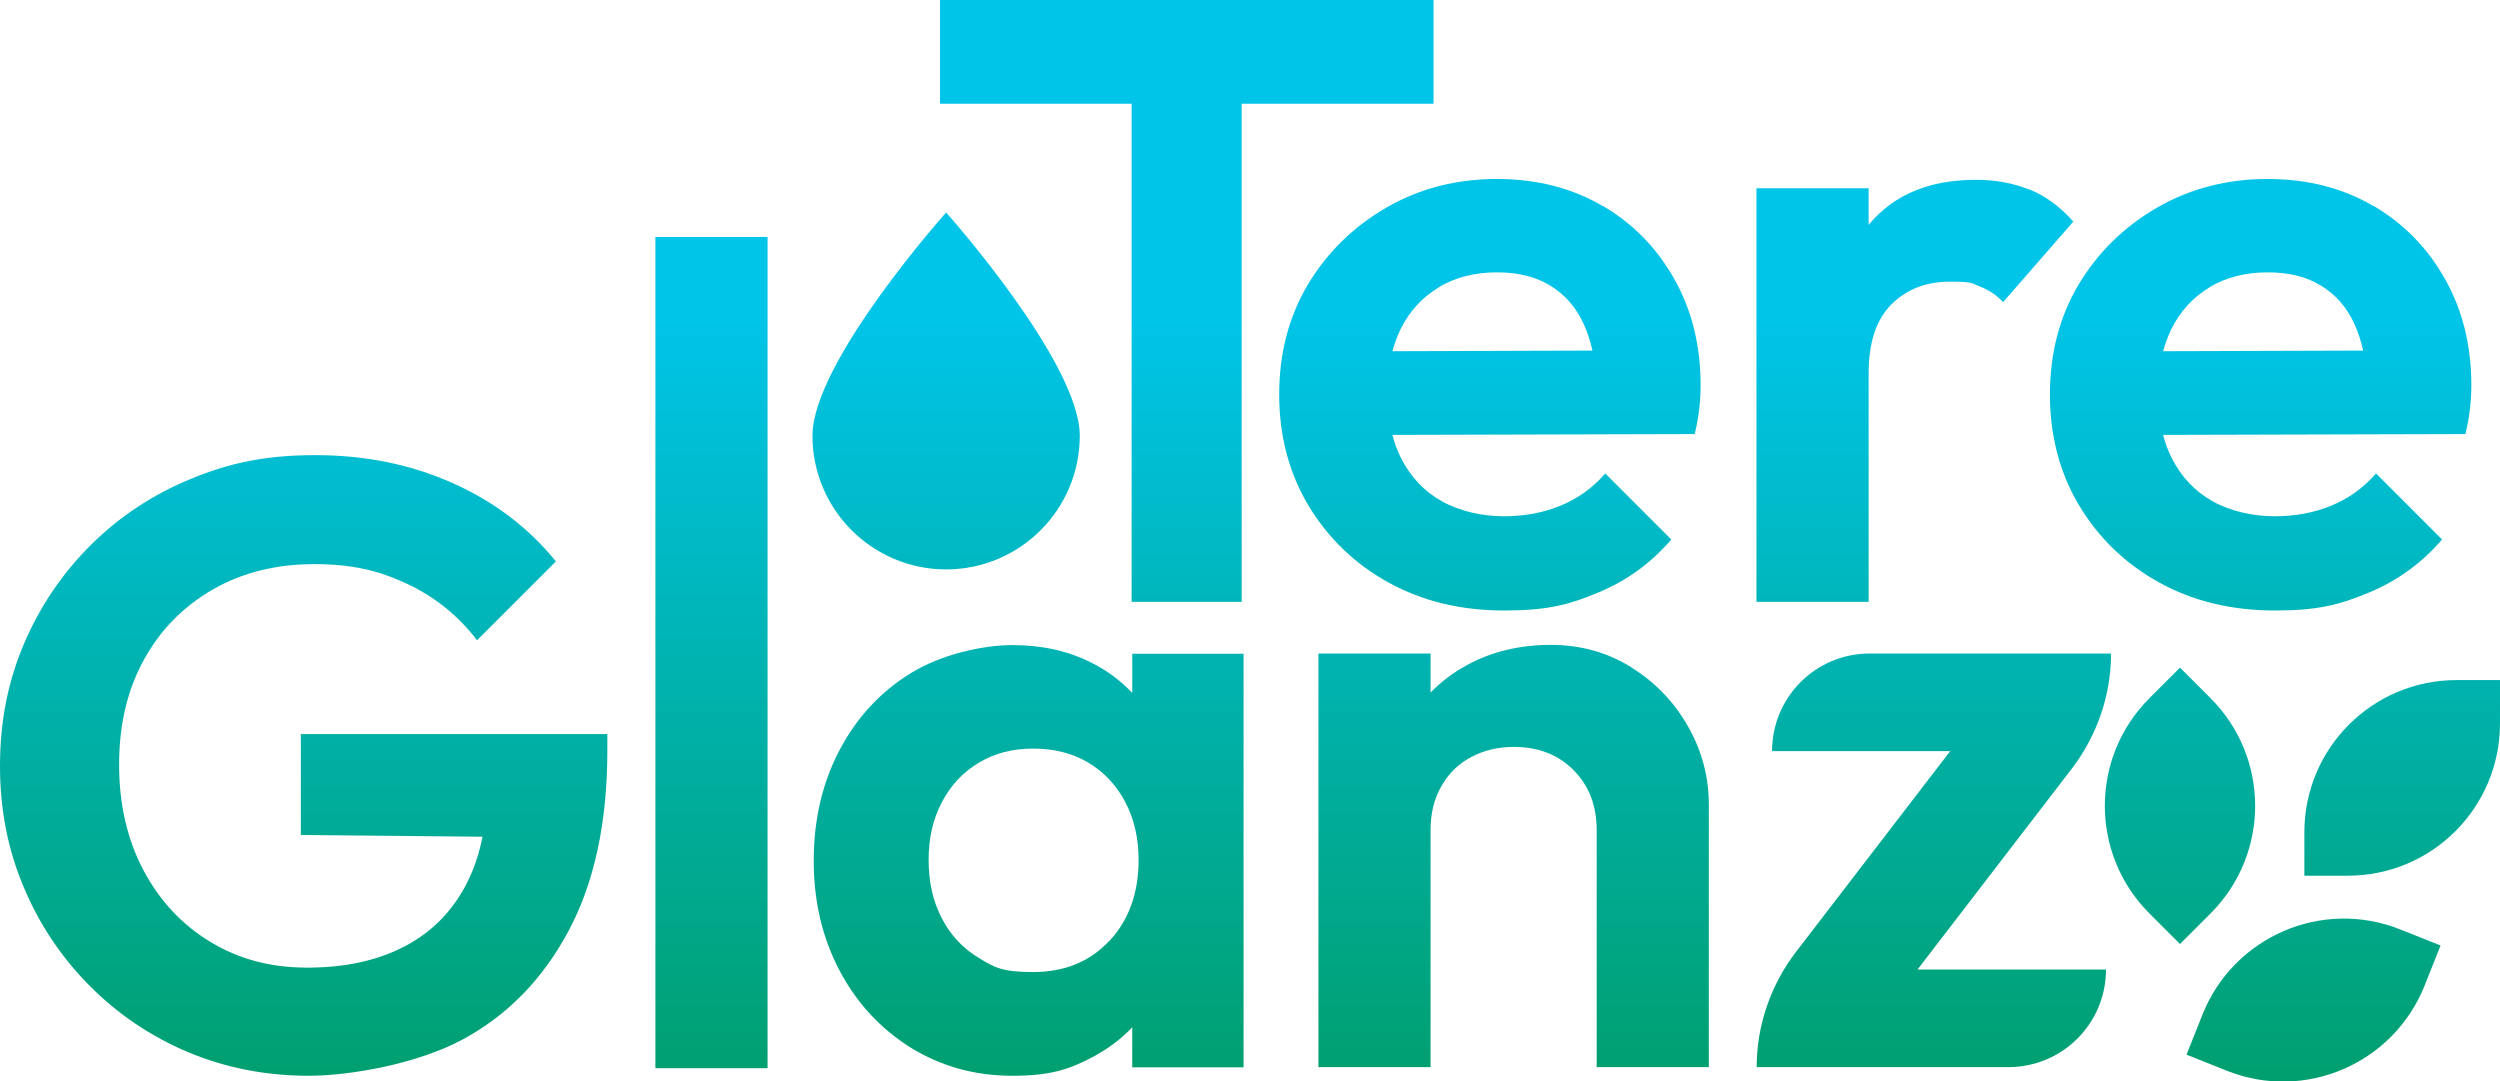<?xml version="1.0" encoding="UTF-8"?>
<svg id="Ebene_2" xmlns="http://www.w3.org/2000/svg" xmlns:xlink="http://www.w3.org/1999/xlink" version="1.1" viewBox="0 0 1185.9 513">
  <!-- Generator: Adobe Illustrator 29.0.1, SVG Export Plug-In . SVG Version: 2.1.0 Build 192)  -->
  <defs>
    <style>
      .st0 {
        fill: url(#Unbenannter_Verlauf);
      }

      .st1 {
        fill: url(#Unbenannter_Verlauf_2);
      }

      .st2 {
        fill: url(#Unbenannter_Verlauf_4);
      }

      .st3 {
        fill: url(#Unbenannter_Verlauf_3);
      }

      .st4 {
        fill: url(#Unbenannter_Verlauf_8);
      }

      .st5 {
        fill: url(#Unbenannter_Verlauf_6);
      }

      .st6 {
        fill: url(#Unbenannter_Verlauf_7);
      }

      .st7 {
        fill: url(#Unbenannter_Verlauf_5);
      }

      .st8 {
        fill: url(#Unbenannter_Verlauf_9);
      }

      .st9 {
        fill: url(#Unbenannter_Verlauf_12);
      }

      .st10 {
        fill: url(#Unbenannter_Verlauf_13);
      }

      .st11 {
        fill: url(#Unbenannter_Verlauf_10);
      }

      .st12 {
        fill: url(#Unbenannter_Verlauf_11);
      }
    </style>
    <linearGradient id="Unbenannter_Verlauf" data-name="Unbenannter Verlauf" x1="562.9" y1="62.3" x2="562.9" y2="-631" gradientTransform="translate(0 6) scale(1 -1)" gradientUnits="userSpaceOnUse">
      <stop offset=".3" stop-color="#00c4e8"/>
      <stop offset="1" stop-color="#009245"/>
    </linearGradient>
    <linearGradient id="Unbenannter_Verlauf_2" data-name="Unbenannter Verlauf 2" x1="706.8" y1="62.3" x2="706.8" y2="-631" gradientTransform="translate(0 6) scale(1 -1)" gradientUnits="userSpaceOnUse">
      <stop offset=".3" stop-color="#00c4e8"/>
      <stop offset="1" stop-color="#009245"/>
    </linearGradient>
    <linearGradient id="Unbenannter_Verlauf_3" data-name="Unbenannter Verlauf 3" x1="908.3" y1="62.3" x2="908.3" y2="-631" gradientTransform="translate(0 6) scale(1 -1)" gradientUnits="userSpaceOnUse">
      <stop offset=".3" stop-color="#00c4e8"/>
      <stop offset="1" stop-color="#009245"/>
    </linearGradient>
    <linearGradient id="Unbenannter_Verlauf_4" data-name="Unbenannter Verlauf 4" x1="1072.4" y1="62.3" x2="1072.4" y2="-631" gradientTransform="translate(0 6) scale(1 -1)" gradientUnits="userSpaceOnUse">
      <stop offset=".3" stop-color="#00c4e8"/>
      <stop offset="1" stop-color="#009245"/>
    </linearGradient>
    <linearGradient id="Unbenannter_Verlauf_5" data-name="Unbenannter Verlauf 5" x1="144.1" y1="62.3" x2="144.1" y2="-631" gradientTransform="translate(0 6) scale(1 -1)" gradientUnits="userSpaceOnUse">
      <stop offset=".3" stop-color="#00c4e8"/>
      <stop offset="1" stop-color="#009245"/>
    </linearGradient>
    <linearGradient id="Unbenannter_Verlauf_6" data-name="Unbenannter Verlauf 6" x1="337.5" y1="62.3" x2="337.5" y2="-631" gradientTransform="translate(0 6) scale(1 -1)" gradientUnits="userSpaceOnUse">
      <stop offset=".3" stop-color="#00c4e8"/>
      <stop offset="1" stop-color="#009245"/>
    </linearGradient>
    <linearGradient id="Unbenannter_Verlauf_7" data-name="Unbenannter Verlauf 7" x1="487.9" y1="62.3" x2="487.9" y2="-631" gradientTransform="translate(0 6) scale(1 -1)" gradientUnits="userSpaceOnUse">
      <stop offset=".3" stop-color="#00c4e8"/>
      <stop offset="1" stop-color="#009245"/>
    </linearGradient>
    <linearGradient id="Unbenannter_Verlauf_8" data-name="Unbenannter Verlauf 8" x1="718" y1="62.3" x2="718" y2="-631" gradientTransform="translate(0 6) scale(1 -1)" gradientUnits="userSpaceOnUse">
      <stop offset=".3" stop-color="#00c4e8"/>
      <stop offset="1" stop-color="#009245"/>
    </linearGradient>
    <linearGradient id="Unbenannter_Verlauf_9" data-name="Unbenannter Verlauf 9" x1="917.4" y1="62.3" x2="917.4" y2="-631" gradientTransform="translate(0 6) scale(1 -1)" gradientUnits="userSpaceOnUse">
      <stop offset=".3" stop-color="#00c4e8"/>
      <stop offset="1" stop-color="#009245"/>
    </linearGradient>
    <linearGradient id="Unbenannter_Verlauf_10" data-name="Unbenannter Verlauf 10" x1="1034.1" y1="62.3" x2="1034.1" y2="-631" gradientTransform="translate(0 6) scale(1 -1)" gradientUnits="userSpaceOnUse">
      <stop offset=".3" stop-color="#00c4e8"/>
      <stop offset="1" stop-color="#009245"/>
    </linearGradient>
    <linearGradient id="Unbenannter_Verlauf_11" data-name="Unbenannter Verlauf 11" x1="1097.4" y1="62.3" x2="1097.4" y2="-631" gradientTransform="translate(0 6) scale(1 -1)" gradientUnits="userSpaceOnUse">
      <stop offset=".3" stop-color="#00c4e8"/>
      <stop offset="1" stop-color="#009245"/>
    </linearGradient>
    <linearGradient id="Unbenannter_Verlauf_12" data-name="Unbenannter Verlauf 12" x1="1139.5" y1="62.3" x2="1139.5" y2="-631" gradientTransform="translate(0 6) scale(1 -1)" gradientUnits="userSpaceOnUse">
      <stop offset=".3" stop-color="#00c4e8"/>
      <stop offset="1" stop-color="#009245"/>
    </linearGradient>
    <linearGradient id="Unbenannter_Verlauf_13" data-name="Unbenannter Verlauf 13" x1="448.8" y1="62.3" x2="448.8" y2="-631" gradientTransform="translate(0 6) scale(1 -1)" gradientUnits="userSpaceOnUse">
      <stop offset=".3" stop-color="#00c4e8"/>
      <stop offset="1" stop-color="#009245"/>
    </linearGradient>
  </defs>
  <g id="Ebene_1-2">
    <polygon class="st0" points="680 49.2 680 0 445.9 0 445.9 49.2 536.8 49.2 536.8 285.5 589 285.5 589 49.2 680 49.2"/>
    <path class="st1" d="M760.2,97.7c-14.5-8.5-31.2-12.8-50.2-12.8s-36.7,4.5-52.4,13.6-28.1,21.3-37.2,36.5c-9.1,15.3-13.6,32.7-13.6,52.2s4.7,37.4,14,52.8,22,27.6,38,36.4,34.2,13.2,54.8,13.2,30.8-2.8,44.5-8.5,25.2-14.1,34.7-25.2l-31.3-31.3c-6,6.8-13,11.9-21.1,15.2-8.1,3.4-17.2,5.1-27.2,5.1s-20.8-2.4-29.2-7.1c-8.4-4.7-14.8-11.5-19.3-20.3-1.8-3.5-3.2-7.2-4.2-11.2l143.4-.4c1.1-4.6,1.8-8.7,2.2-12.4s.6-7.2.6-10.8c0-18.7-4.1-35.4-12.4-50.2-8.3-14.8-19.6-26.4-34.1-34.9h0ZM682.4,136.3c7.8-4.7,17.1-7.1,27.6-7.1s18.5,2.1,25.4,6.3,12.2,10.2,15.8,18.1c1.8,3.8,3.1,8,4.2,12.7l-94.9.3c1-3.6,2.3-7.1,3.8-10.3,4.2-8.5,10.2-15.2,18.1-19.9h0Z"/>
    <path class="st3" d="M962.8,90c-7.6-3.1-16.1-4.7-25.6-4.7-21.9,0-38.7,7-50.4,20.9,0,.2-.3.4-.4.5v-17.4h-53.2v196.2h53.2v-108.4c0-14.6,3.6-25.5,10.8-32.7s16.5-10.8,27.8-10.8,10.2.8,14.4,2.4c4.2,1.6,7.8,4.1,10.8,7.3l33.3-38.2c-6.2-7-13.1-12.1-20.7-15.2h0Z"/>
    <path class="st2" d="M1125.8,97.7c-14.5-8.5-31.2-12.8-50.2-12.8s-36.7,4.5-52.4,13.6c-15.7,9.1-28.1,21.3-37.2,36.5-9.1,15.3-13.6,32.7-13.6,52.2s4.7,37.4,14,52.8,22,27.6,38,36.4c16,8.8,34.2,13.2,54.8,13.2s30.8-2.8,44.5-8.5,25.2-14.1,34.7-25.2l-31.3-31.3c-6,6.8-13,11.9-21.1,15.2-8.1,3.4-17.2,5.1-27.2,5.1s-20.8-2.4-29.2-7.1c-8.4-4.7-14.8-11.5-19.3-20.3-1.8-3.5-3.2-7.2-4.2-11.2l143.4-.4c1.1-4.6,1.8-8.7,2.2-12.4.4-3.7.6-7.2.6-10.8,0-18.7-4.1-35.4-12.4-50.2s-19.6-26.4-34.1-34.9h0ZM1048,136.3c7.8-4.7,17.1-7.1,27.6-7.1s18.5,2.1,25.4,6.3,12.2,10.2,15.8,18.1c1.8,3.8,3.1,8,4.2,12.7l-94.9.3c1-3.6,2.3-7.1,3.8-10.3,4.2-8.5,10.2-15.2,18.1-19.9h0Z"/>
    <path class="st7" d="M142.6,396.1l86.3.8c-1.7,8.5-4.3,16.1-7.9,22.9-6.8,12.9-16.5,22.6-29.2,29.2s-28,10-45.9,10-32.7-4.1-46.1-12.2-24-19.4-31.7-33.9c-7.7-14.5-11.6-31.2-11.6-50.2s3.9-35.5,11.8-49.8c7.8-14.2,18.8-25.3,32.7-33.3,13.9-8,30-12,48.1-12s30.6,3.1,43.9,9.3c13.3,6.2,24.4,15.2,33.3,26.8l37.4-37.4c-13-16-29.4-28.4-49.1-37.2-19.8-8.8-41.4-13.2-65-13.2s-40.8,3.7-58.9,11.2c-18.1,7.4-34,17.9-47.5,31.3-13.5,13.4-24.1,29-31.7,46.7C3.8,323,0,342.3,0,363.2s3.7,39.7,11.2,57.5c7.4,17.7,17.9,33.4,31.3,46.9s29,24,46.7,31.5c17.7,7.4,36.8,11.2,57.1,11.2s52.1-5.8,73.3-17.3c21.3-11.5,38-28.7,50.2-51.6s18.3-51.4,18.3-85.5v-7.7h-145.4v47.9h-.1Z"/>
    <rect class="st5" x="310.9" y="112.4" width="53.2" height="394.3"/>
    <path class="st6" d="M537.1,328.7c-5.4-5.7-11.7-10.5-19.1-14.2-11.1-5.7-23.7-8.5-37.8-8.5s-34,4.5-48.3,13.4c-14.4,8.9-25.6,21.1-33.7,36.5s-12.2,32.9-12.2,52.4,4.1,36.5,12.2,52c8.1,15.4,19.4,27.6,33.7,36.6,14.4,8.9,30.5,13.4,48.3,13.4s26.7-2.9,37.8-8.7c7.3-3.9,13.7-8.6,19.1-14.3v19h52.8v-196.2h-52.8v18.7h0ZM526.2,446.3c-9.2,9.9-21.3,14.8-36.1,14.8s-18.4-2.2-25.8-6.7c-7.5-4.5-13.3-10.7-17.5-18.7s-6.3-17.3-6.3-27.8,2.1-19.4,6.3-27.4c4.2-8,10-14.2,17.5-18.7s16-6.7,25.8-6.7,18.8,2.2,26.2,6.7c7.5,4.5,13.3,10.7,17.5,18.7s6.3,17.1,6.3,27.4c0,15.7-4.6,28.5-13.8,38.4h0Z"/>
    <path class="st4" d="M774.1,316.7c-11.4-7.2-24.2-10.8-38.6-10.8s-28.2,3.2-40,9.8c-6.4,3.5-12,7.8-16.9,12.8v-18.5h-53.2v196.2h53.2v-112.5c0-7.9,1.7-14.8,5.1-20.7,3.4-6,8-10.6,14-13.8,6-3.2,12.7-4.9,20.3-4.9,11.6,0,21.1,3.6,28.4,11,7.3,7.3,11,16.8,11,28.4v112.5h53.2v-124.3c0-13.3-3.2-25.6-9.8-37.2s-15.4-20.9-26.8-28h0Z"/>
    <path class="st8" d="M1001.4,310h-114.5c-25.6,0-46.3,20.7-46.3,46.3h84.5l-73.2,95.3c-12,15.7-18.6,34.9-18.6,54.6h119.4c25.6,0,46.3-20.7,46.3-46.3h-89.4l73.2-95.3c12-15.7,18.6-34.9,18.6-54.6h0Z"/>
    <path class="st11" d="M1034.1,447.8l-14.5-14.5c-28.2-28.2-28.2-73.9,0-102.1l14.5-14.5,14.5,14.5c28.2,28.2,28.2,73.9,0,102.1l-14.5,14.5Z"/>
    <path class="st12" d="M1037.2,500.3l7.6-19.1c14.8-37,56.8-55.1,93.8-40.3l19.1,7.6-7.6,19.1c-14.8,37-56.8,55.1-93.8,40.3l-19.1-7.6Z"/>
    <path class="st9" d="M1093.1,415.4v-20.6c0-39.9,32.3-72.2,72.2-72.2h20.6v20.6c0,39.9-32.3,72.2-72.2,72.2h-20.6Z"/>
    <path class="st10" d="M512.2,206.7c0,35-28.4,63.4-63.4,63.4s-63.4-28.4-63.4-63.4,63.4-105.9,63.4-105.9c0,0,63.4,71,63.4,105.9h0Z"/>
  </g>
</svg>